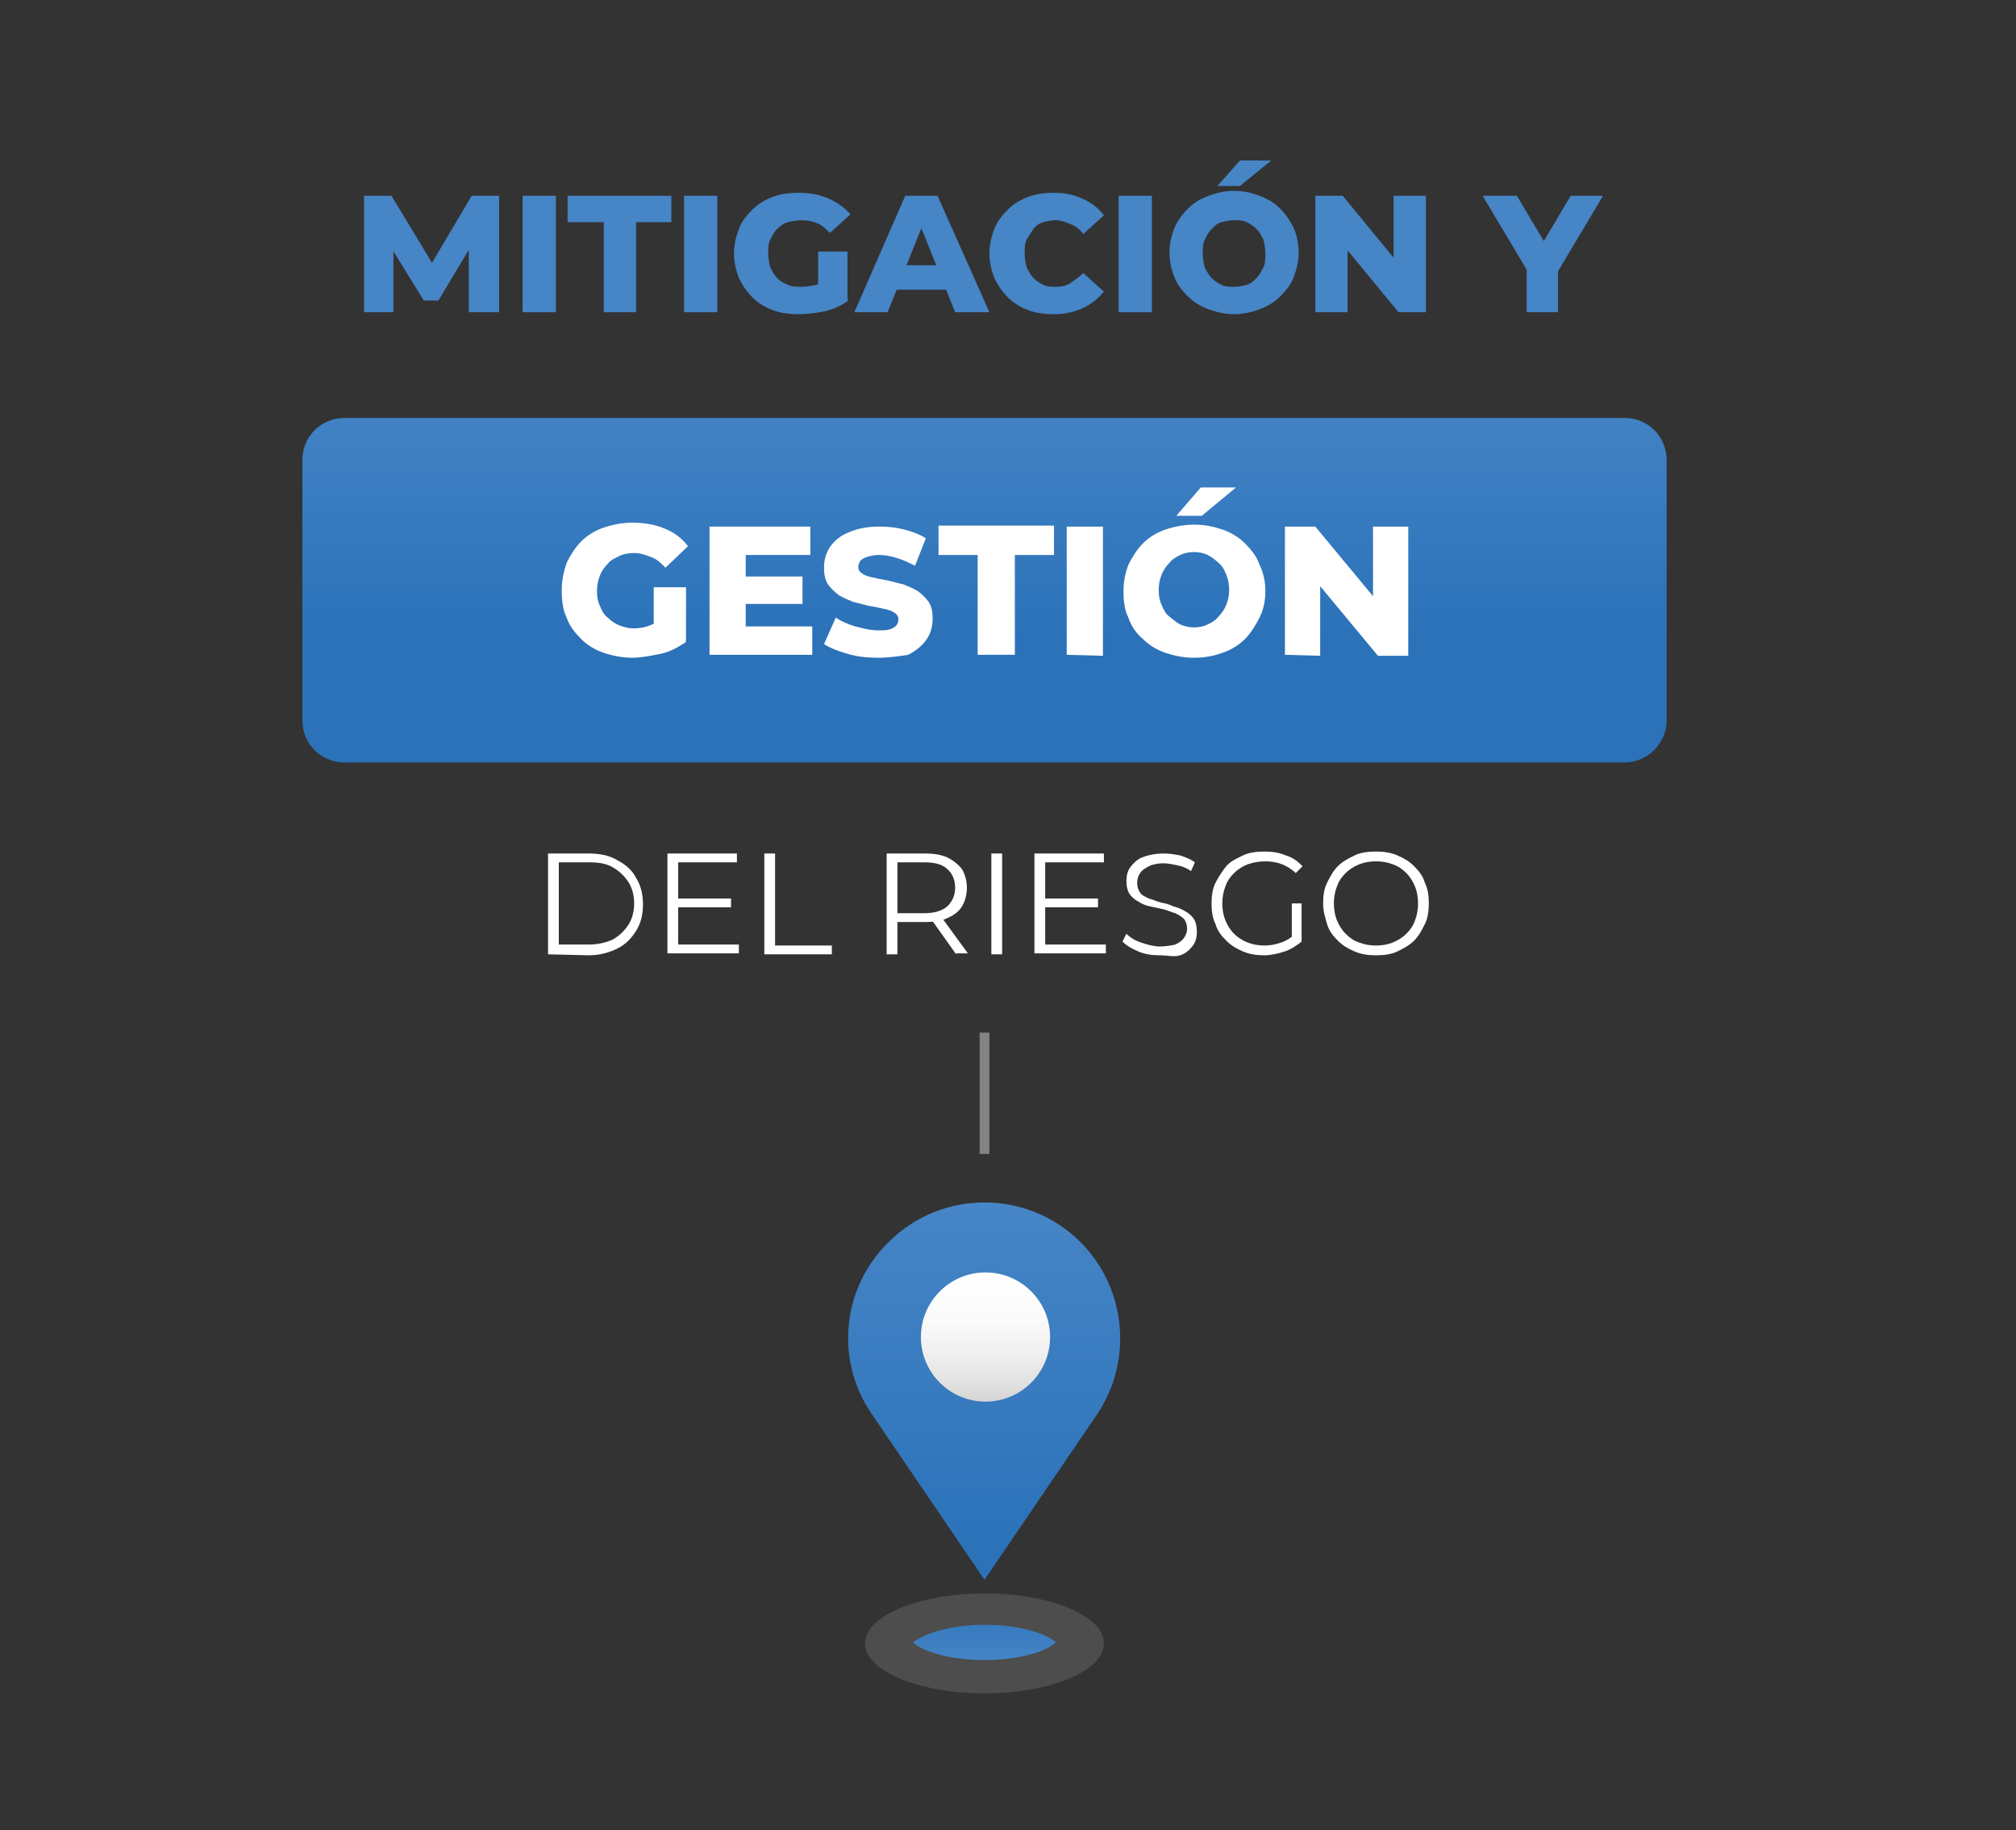 <?xml version="1.0" encoding="utf-8"?>
<!-- Generator: Adobe Illustrator 26.0.0, SVG Export Plug-In . SVG Version: 6.00 Build 0)  -->
<svg version="1.1" id="Layer_1" xmlns="http://www.w3.org/2000/svg" xmlns:xlink="http://www.w3.org/1999/xlink" x="0px" y="0px"
	 viewBox="0 0 206 187" style="enable-background:new 0 0 206 187;" xml:space="preserve">
<rect x="0" y="0" width="206" height="187" fill="#333333" stroke="none"/>
<style type="text/css">
	.st0{fill:url(#SVGID_1_);}
	.st1{fill:#4685C6;}
	.st2{fill:#FFFFFF;}
	.st3{fill:none;stroke:#838383;stroke-miterlimit:10;}
	.st4{fill-rule:evenodd;clip-rule:evenodd;fill:url(#SVGID_00000183940934690265922800000002638256220415049609_);}
	.st5{fill:url(#SVGID_00000144305662542383739920000005548300708783879304_);}
	.st6{opacity:0.57;fill-rule:evenodd;clip-rule:evenodd;fill:#606160;enable-background:new    ;}
	.st7{fill-rule:evenodd;clip-rule:evenodd;fill:url(#SVGID_00000131337730268331210820000008713902080973342616_);}
</style>
<g>
	
		<linearGradient id="SVGID_1_" gradientUnits="userSpaceOnUse" x1="100.6" y1="149.927" x2="100.6" y2="123.306" gradientTransform="matrix(1 0 0 -1 0 188)">
		<stop  offset="0" style="stop-color:#4685C6"/>
		<stop  offset="1" style="stop-color:#2B72B9"/>
	</linearGradient>
	<path class="st0" d="M166,77.9H35.2c-2.4,0-4.3-1.9-4.3-4.3V47c0-2.4,1.9-4.3,4.3-4.3H166c2.4,0,4.3,1.9,4.3,4.3v26.6
		C170.3,76,168.3,77.9,166,77.9z"/>
	<g>
		<path class="st1" d="M37.2,31.9V20H40l4.9,8.1h-1.5l4.8-8.1H51v11.9h-3.1v-7.2h0.5l-3.6,6h-1.5l-3.7-6h0.6v7.2
			C40.2,31.9,37.2,31.9,37.2,31.9z"/>
		<path class="st1" d="M53.4,31.9V20h3.4v11.9H53.4z"/>
		<path class="st1" d="M61.7,31.9v-9.2H58V20h10.6v2.7H65v9.2C65,31.9,61.7,31.9,61.7,31.9z"/>
		<path class="st1" d="M69.9,31.9V20h3.4v11.9H69.9z"/>
		<path class="st1" d="M81.6,32.1c-0.9,0-1.8-0.1-2.6-0.4c-0.8-0.3-1.5-0.7-2.1-1.3c-0.6-0.6-1-1.2-1.4-2c-0.3-0.8-0.5-1.6-0.5-2.5
			s0.2-1.7,0.5-2.5s0.8-1.4,1.4-2s1.3-1,2.1-1.3s1.7-0.4,2.7-0.4c1.1,0,2.1,0.2,3,0.6s1.6,0.9,2.2,1.6l-2.1,1.9
			c-0.4-0.4-0.8-0.8-1.3-1s-1-0.3-1.6-0.3c-0.5,0-1,0.1-1.4,0.2s-0.8,0.4-1.1,0.7c-0.3,0.3-0.5,0.7-0.7,1.1s-0.2,0.9-0.2,1.4
			s0.1,1,0.2,1.4c0.2,0.4,0.4,0.8,0.7,1.1c0.3,0.3,0.6,0.5,1.1,0.7c0.4,0.2,0.9,0.2,1.4,0.2s1-0.1,1.5-0.2c0.5-0.2,1-0.4,1.4-0.8
			l1.9,2.4c-0.7,0.5-1.5,0.9-2.4,1.1C83.3,32,82.4,32.1,81.6,32.1z M83.6,30.2v-4.5h3v4.9L83.6,30.2z"/>
		<path class="st1" d="M87.3,31.9L92.5,20h3.3l5.3,11.9h-3.5l-4.1-10.2h1.3l-4.1,10.2C90.7,31.9,87.3,31.9,87.3,31.9z M90.1,29.6
			l0.9-2.5h5.8l0.9,2.5H90.1z"/>
		<path class="st1" d="M107.7,32.1c-0.9,0-1.8-0.1-2.6-0.4c-0.8-0.3-1.5-0.7-2.1-1.3c-0.6-0.6-1-1.2-1.4-2c-0.3-0.8-0.5-1.6-0.5-2.5
			s0.2-1.7,0.5-2.5s0.8-1.4,1.4-2s1.3-1,2.1-1.3s1.7-0.4,2.6-0.4c1.1,0,2.1,0.2,2.9,0.6c0.9,0.4,1.6,0.9,2.2,1.7l-2.1,1.9
			c-0.4-0.5-0.8-0.8-1.3-1s-1-0.4-1.5-0.4s-0.9,0.1-1.3,0.2s-0.8,0.4-1,0.7s-0.5,0.7-0.7,1.1s-0.2,0.9-0.2,1.4s0.1,1,0.2,1.4
			c0.2,0.4,0.4,0.8,0.7,1.1s0.6,0.5,1,0.7s0.9,0.2,1.3,0.2c0.6,0,1.1-0.1,1.5-0.4s0.9-0.6,1.3-1l2.1,1.9c-0.6,0.7-1.3,1.3-2.2,1.7
			S108.8,32.1,107.7,32.1z"/>
		<path class="st1" d="M114.3,31.9V20h3.4v11.9H114.3z"/>
		<path class="st1" d="M126.1,32.1c-0.9,0-1.8-0.2-2.6-0.5c-0.8-0.3-1.5-0.7-2.1-1.3c-0.6-0.6-1.1-1.2-1.4-2
			c-0.3-0.7-0.5-1.6-0.5-2.5s0.2-1.7,0.5-2.5c0.3-0.7,0.8-1.4,1.4-2s1.3-1,2.1-1.3c0.8-0.3,1.7-0.5,2.6-0.5c1,0,1.8,0.2,2.6,0.5
			c0.8,0.3,1.5,0.7,2.1,1.3c0.6,0.6,1,1.2,1.4,2c0.3,0.7,0.5,1.6,0.5,2.5s-0.2,1.7-0.5,2.5s-0.8,1.4-1.4,2c-0.6,0.6-1.3,1-2.1,1.3
			S127,32.1,126.1,32.1z M126.1,29.3c0.5,0,0.9-0.1,1.3-0.2s0.7-0.4,1-0.7s0.5-0.7,0.7-1.1s0.2-0.9,0.2-1.4s-0.1-1-0.2-1.4
			c-0.2-0.4-0.4-0.8-0.7-1.1s-0.6-0.5-1-0.7s-0.8-0.2-1.3-0.2s-0.9,0.1-1.3,0.2s-0.7,0.4-1,0.7s-0.5,0.7-0.7,1.1s-0.2,0.9-0.2,1.4
			s0.1,1,0.2,1.4c0.2,0.4,0.4,0.8,0.7,1.1s0.6,0.5,1,0.7S125.6,29.3,126.1,29.3z M124.4,19l2.3-2.6h3.2l-3.2,2.6H124.4z"/>
		<path class="st1" d="M134.4,31.9V20h2.8l6.5,7.9h-1.3V20h3.3v11.9h-2.8l-6.5-7.9h1.3v7.9H134.4z"/>
		<path class="st1" d="M156,31.9v-5l0.8,2l-5.3-8.9h3.5l3.8,6.4h-2.1l3.8-6.4h3.3l-5.3,8.9l0.7-2v5H156z"/>
	</g>
	<g>
		<path class="st2" d="M64.6,67.2c-1,0-2-0.2-2.9-0.5s-1.7-0.8-2.3-1.4s-1.2-1.3-1.5-2.2c-0.4-0.8-0.5-1.8-0.5-2.8s0.2-1.9,0.5-2.8
			c0.4-0.8,0.9-1.6,1.5-2.2s1.4-1.1,2.3-1.4c0.9-0.3,1.9-0.5,2.9-0.5c1.2,0,2.4,0.2,3.3,0.6c1,0.4,1.8,1,2.4,1.8L68,58
			c-0.5-0.5-0.9-0.9-1.5-1.1c-0.5-0.2-1.1-0.4-1.7-0.4s-1.1,0.1-1.5,0.3s-0.9,0.4-1.2,0.8c-0.3,0.3-0.6,0.7-0.8,1.2s-0.3,1-0.3,1.6
			s0.1,1.1,0.3,1.5c0.2,0.5,0.4,0.9,0.8,1.2c0.3,0.3,0.7,0.6,1.2,0.8s1,0.3,1.5,0.3s1.1-0.1,1.6-0.3s1.1-0.5,1.6-0.9l2.1,2.6
			c-0.8,0.5-1.6,1-2.6,1.2C66.5,67,65.5,67.2,64.6,67.2z M66.8,65v-5h3.3v5.5L66.8,65z"/>
		<path class="st2" d="M76.1,64H83v2.9H72.5V53.8h10.3v2.9h-6.6V64H76.1z M75.9,58.9H82v2.8h-6.1V58.9z"/>
		<path class="st2" d="M89.7,67.2c-1.1,0-2.1-0.1-3.1-0.4s-1.8-0.6-2.4-1l1.2-2.7c0.6,0.4,1.3,0.7,2,0.9c0.8,0.2,1.5,0.4,2.3,0.4
			c0.5,0,0.9,0,1.2-0.1c0.3-0.1,0.5-0.2,0.7-0.4c0.1-0.2,0.2-0.3,0.2-0.6s-0.1-0.5-0.4-0.7s-0.6-0.3-1.1-0.4
			c-0.4-0.1-0.9-0.2-1.5-0.3c-0.5-0.1-1.1-0.3-1.6-0.4c-0.5-0.2-1-0.4-1.5-0.7c-0.4-0.3-0.8-0.7-1.1-1.1c-0.3-0.5-0.4-1-0.4-1.7
			c0-0.8,0.2-1.5,0.6-2.1s1.1-1.2,1.9-1.5c0.9-0.4,1.9-0.6,3.2-0.6c0.9,0,1.7,0.1,2.5,0.3s1.6,0.5,2.2,0.9l-1.1,2.8
			c-0.6-0.3-1.2-0.6-1.9-0.8c-0.6-0.2-1.2-0.3-1.8-0.3c-0.5,0-0.9,0.1-1.2,0.2c-0.3,0.1-0.5,0.2-0.7,0.4c-0.1,0.2-0.2,0.4-0.2,0.6
			c0,0.3,0.1,0.5,0.4,0.7s0.6,0.3,1.1,0.4c0.4,0.1,0.9,0.2,1.5,0.3c0.5,0.1,1.1,0.3,1.6,0.4c0.5,0.2,1,0.4,1.5,0.7
			c0.4,0.3,0.8,0.7,1.1,1.1c0.3,0.5,0.4,1,0.4,1.7c0,0.8-0.2,1.5-0.6,2.1c-0.4,0.6-1.1,1.2-1.9,1.6C92.1,67,91,67.2,89.7,67.2z"/>
		<path class="st2" d="M99.9,66.9V56.7h-4v-3h11.8v3h-4v10.2H99.9z"/>
		<path class="st2" d="M109,66.9V53.8h3.7V67L109,66.9L109,66.9z"/>
		<path class="st2" d="M122,67.2c-1.1,0-2-0.2-2.9-0.5s-1.7-0.8-2.3-1.4c-0.7-0.6-1.2-1.3-1.5-2.2c-0.4-0.8-0.5-1.7-0.5-2.7
			s0.2-1.9,0.5-2.7c0.4-0.8,0.9-1.6,1.5-2.2s1.4-1.1,2.3-1.4c0.9-0.3,1.9-0.5,2.9-0.5c1.1,0,2,0.2,2.9,0.5s1.7,0.8,2.3,1.4
			s1.2,1.3,1.5,2.2c0.4,0.8,0.6,1.7,0.6,2.7s-0.2,1.9-0.6,2.7c-0.4,0.8-0.9,1.6-1.5,2.2s-1.4,1.1-2.3,1.4
			C124.1,67,123.1,67.2,122,67.2z M122,64.1c0.5,0,1-0.1,1.4-0.3s0.8-0.4,1.1-0.8c0.3-0.3,0.6-0.7,0.8-1.2c0.2-0.5,0.3-1,0.3-1.5
			c0-0.6-0.1-1.1-0.3-1.6c-0.2-0.5-0.4-0.9-0.8-1.2c-0.3-0.3-0.7-0.6-1.1-0.8s-0.9-0.3-1.4-0.3s-1,0.1-1.4,0.3s-0.8,0.4-1.1,0.8
			c-0.3,0.3-0.6,0.7-0.8,1.2c-0.2,0.5-0.3,1-0.3,1.6s0.1,1.1,0.3,1.5c0.2,0.5,0.4,0.9,0.8,1.2s0.7,0.6,1.1,0.8
			C121.1,64,121.5,64.1,122,64.1z M120.2,52.7l2.5-2.9h3.6l-3.5,2.9H120.2z"/>
		<path class="st2" d="M131.3,66.9V53.8h3.1l7.3,8.8h-1.4v-8.8h3.6V67h-3.1l-7.3-8.8h1.4V67L131.3,66.9L131.3,66.9z"/>
	</g>
	<g>
		<g>
			<path class="st2" d="M56,97.5V87.2h4.2c1.1,0,2.1,0.2,2.9,0.7c0.8,0.4,1.5,1,1.9,1.8c0.5,0.8,0.7,1.7,0.7,2.7s-0.2,1.9-0.7,2.7
				c-0.5,0.8-1.1,1.4-1.9,1.8c-0.8,0.4-1.8,0.7-2.9,0.7L56,97.5L56,97.5z M57.1,96.5h3.1c0.9,0,1.7-0.2,2.4-0.5
				c0.7-0.4,1.2-0.9,1.6-1.5c0.4-0.6,0.6-1.4,0.6-2.2c0-0.8-0.2-1.6-0.6-2.2s-0.9-1.1-1.6-1.5s-1.5-0.5-2.4-0.5h-3.1V96.5z"/>
			<path class="st2" d="M69.3,96.5h6.2v0.9h-7.3V87.2h7.1v0.9h-6C69.3,88.1,69.3,96.5,69.3,96.5z M69.2,91.8h5.5v0.9h-5.5V91.8z"/>
			<path class="st2" d="M78.1,97.5V87.2h1.1v9.4H85v0.9H78.1z"/>
			<path class="st2" d="M90.6,97.5V87.2h3.9c0.9,0,1.6,0.1,2.3,0.4c0.6,0.3,1.1,0.7,1.5,1.2c0.3,0.5,0.5,1.2,0.5,1.9
				c0,0.7-0.2,1.4-0.5,1.9s-0.8,0.9-1.5,1.2c-0.6,0.3-1.4,0.4-2.3,0.4h-3.3l0.5-0.5v3.8H90.6z M91.7,93.8l-0.5-0.5h3.2
				c1,0,1.8-0.2,2.4-0.7c0.5-0.5,0.8-1.1,0.8-1.9s-0.3-1.5-0.8-1.9c-0.5-0.5-1.3-0.7-2.4-0.7h-3.2l0.5-0.5V93.8z M97.7,97.5L95,93.7
				h1.2l2.7,3.7h-1.2V97.5z"/>
			<path class="st2" d="M101.3,97.5V87.2h1.1v10.3H101.3z"/>
			<path class="st2" d="M106.8,96.5h6.2v0.9h-7.3V87.2h7.1v0.9h-6C106.8,88.1,106.8,96.5,106.8,96.5z M106.7,91.8h5.5v0.9h-5.5V91.8
				z"/>
			<path class="st2" d="M118.5,97.6c-0.8,0-1.5-0.1-2.2-0.4s-1.2-0.6-1.6-1l0.4-0.8c0.4,0.4,0.9,0.7,1.5,0.9
				c0.6,0.2,1.3,0.4,1.9,0.4s1.2-0.1,1.6-0.2c0.4-0.2,0.7-0.4,0.9-0.7c0.2-0.3,0.3-0.6,0.3-0.9c0-0.4-0.1-0.7-0.3-1
				c-0.2-0.2-0.5-0.4-0.9-0.6c-0.4-0.1-0.8-0.3-1.2-0.4c-0.5-0.1-0.9-0.2-1.4-0.3c-0.5-0.1-0.9-0.3-1.2-0.5
				c-0.4-0.2-0.7-0.5-0.9-0.8s-0.3-0.8-0.3-1.3s0.1-1,0.4-1.4s0.7-0.8,1.2-1s1.3-0.4,2.2-0.4c0.6,0,1.2,0.1,1.7,0.2
				c0.6,0.2,1.1,0.4,1.5,0.7l-0.4,0.9c-0.4-0.3-0.9-0.5-1.4-0.6s-1-0.2-1.4-0.2c-0.6,0-1.1,0.1-1.5,0.3c-0.4,0.2-0.7,0.4-0.9,0.7
				s-0.3,0.6-0.3,1s0.1,0.7,0.3,1s0.5,0.4,0.9,0.6c0.4,0.1,0.8,0.3,1.2,0.4c0.5,0.1,0.9,0.2,1.3,0.4c0.4,0.1,0.9,0.3,1.2,0.5
				c0.4,0.2,0.7,0.5,0.9,0.8c0.2,0.3,0.3,0.8,0.3,1.3s-0.1,1-0.4,1.4s-0.7,0.8-1.3,1S119.3,97.6,118.5,97.6z"/>
			<path class="st2" d="M129.2,97.6c-0.8,0-1.5-0.1-2.2-0.4s-1.2-0.6-1.7-1.1s-0.9-1-1.1-1.7c-0.3-0.6-0.4-1.3-0.4-2.1
				c0-0.8,0.1-1.5,0.4-2.1s0.7-1.2,1.1-1.7s1.1-0.8,1.7-1.1s1.4-0.4,2.2-0.4s1.5,0.1,2.2,0.4c0.7,0.2,1.2,0.6,1.7,1.1l-0.7,0.7
				c-0.4-0.4-0.9-0.7-1.4-0.9c-0.5-0.2-1.1-0.3-1.7-0.3c-0.6,0-1.2,0.1-1.8,0.3c-0.5,0.2-1,0.5-1.4,0.9s-0.7,0.8-0.9,1.4
				c-0.2,0.5-0.3,1.1-0.3,1.7s0.1,1.2,0.3,1.7s0.5,1,0.9,1.4s0.9,0.7,1.4,0.9c0.5,0.2,1.1,0.3,1.7,0.3c0.6,0,1.1-0.1,1.7-0.3
				s1-0.5,1.5-0.9l0.6,0.8c-0.5,0.4-1.1,0.8-1.7,1S129.9,97.6,129.2,97.6z M132,96.1v-3.8h1v3.9L132,96.1z"/>
			<path class="st2" d="M140.6,97.6c-0.8,0-1.5-0.1-2.2-0.4s-1.2-0.6-1.7-1.1s-0.9-1-1.1-1.7s-0.4-1.3-0.4-2.1
				c0-0.8,0.1-1.5,0.4-2.1s0.6-1.2,1.1-1.7s1.1-0.8,1.7-1.1s1.4-0.4,2.2-0.4s1.5,0.1,2.2,0.4s1.2,0.6,1.7,1.1s0.9,1,1.1,1.7
				c0.3,0.6,0.4,1.3,0.4,2.1c0,0.8-0.1,1.5-0.4,2.1c-0.3,0.6-0.6,1.2-1.1,1.7s-1.1,0.8-1.7,1.1S141.4,97.6,140.6,97.6z M140.6,96.6
				c0.6,0,1.2-0.1,1.7-0.3c0.5-0.2,1-0.5,1.4-0.9s0.7-0.8,0.9-1.4c0.2-0.5,0.3-1.1,0.3-1.7s-0.1-1.2-0.3-1.7s-0.5-1-0.9-1.4
				s-0.8-0.7-1.4-0.9c-0.5-0.2-1.1-0.3-1.7-0.3s-1.2,0.1-1.7,0.3s-1,0.5-1.4,0.9s-0.7,0.8-0.9,1.4c-0.2,0.5-0.3,1.1-0.3,1.7
				s0.1,1.2,0.3,1.7s0.5,1,0.9,1.4s0.8,0.7,1.4,0.9C139.4,96.5,140,96.6,140.6,96.6z"/>
		</g>
	</g>
	<g>
		<line class="st3" x1="100.6" y1="117.9" x2="100.6" y2="105.5"/>
		<g>
			
				<linearGradient id="SVGID_00000120519512983300427630000015346994025740123269_" gradientUnits="userSpaceOnUse" x1="100.563" y1="64.945" x2="100.563" y2="29.439" gradientTransform="matrix(1 0 0 -1 0 188)">
				<stop  offset="0" style="stop-color:#4685C6"/>
				<stop  offset="1" style="stop-color:#2B72B9"/>
			</linearGradient>
			<path style="fill-rule:evenodd;clip-rule:evenodd;fill:url(#SVGID_00000120519512983300427630000015346994025740123269_);" d="
				M100.6,161.4l-11.5-16.9c-3.8-5.5-3.1-12.9,1.7-17.6l0,0c5.4-5.4,14.2-5.4,19.6,0l0,0c4.7,4.7,5.4,12.1,1.7,17.6L100.6,161.4z"/>
			<g>
				<g>
					
						<linearGradient id="SVGID_00000123411866359560692100000004305591223538241698_" gradientUnits="userSpaceOnUse" x1="100.7" y1="44.816" x2="100.7" y2="57.992" gradientTransform="matrix(1 0 0 -1 0 188)">
						<stop  offset="4.329000e-03" style="stop-color:#D5D5D5"/>
						<stop  offset="0.127" style="stop-color:#E0E0E0"/>
						<stop  offset="0.358" style="stop-color:#F0EFEE"/>
						<stop  offset="0.623" style="stop-color:#FAFAFA"/>
						<stop  offset="1" style="stop-color:#FFFFFF"/>
					</linearGradient>
					<circle style="fill:url(#SVGID_00000123411866359560692100000004305591223538241698_);" cx="100.7" cy="136.6" r="6.6"/>
				</g>
			</g>
		</g>
		<g>
			<ellipse class="st6" cx="100.6" cy="167.9" rx="12.2" ry="5.1"/>
			
				<linearGradient id="SVGID_00000047031143270231359180000008475130342377004462_" gradientUnits="userSpaceOnUse" x1="100.6" y1="17.928" x2="100.6" y2="25.495" gradientTransform="matrix(1 0 0 -1 0 188)">
				<stop  offset="0" style="stop-color:#4685C6"/>
				<stop  offset="1" style="stop-color:#2B72B9"/>
			</linearGradient>
			<path style="fill-rule:evenodd;clip-rule:evenodd;fill:url(#SVGID_00000047031143270231359180000008475130342377004462_);" d="
				M100.6,169.6c-4.1,0-6.6-1.1-7.3-1.8c0.7-0.6,3.2-1.8,7.3-1.8c4.1,0,6.6,1.1,7.3,1.8C107.2,168.5,104.7,169.6,100.6,169.6z"/>
		</g>
	</g>
</g>
</svg>

